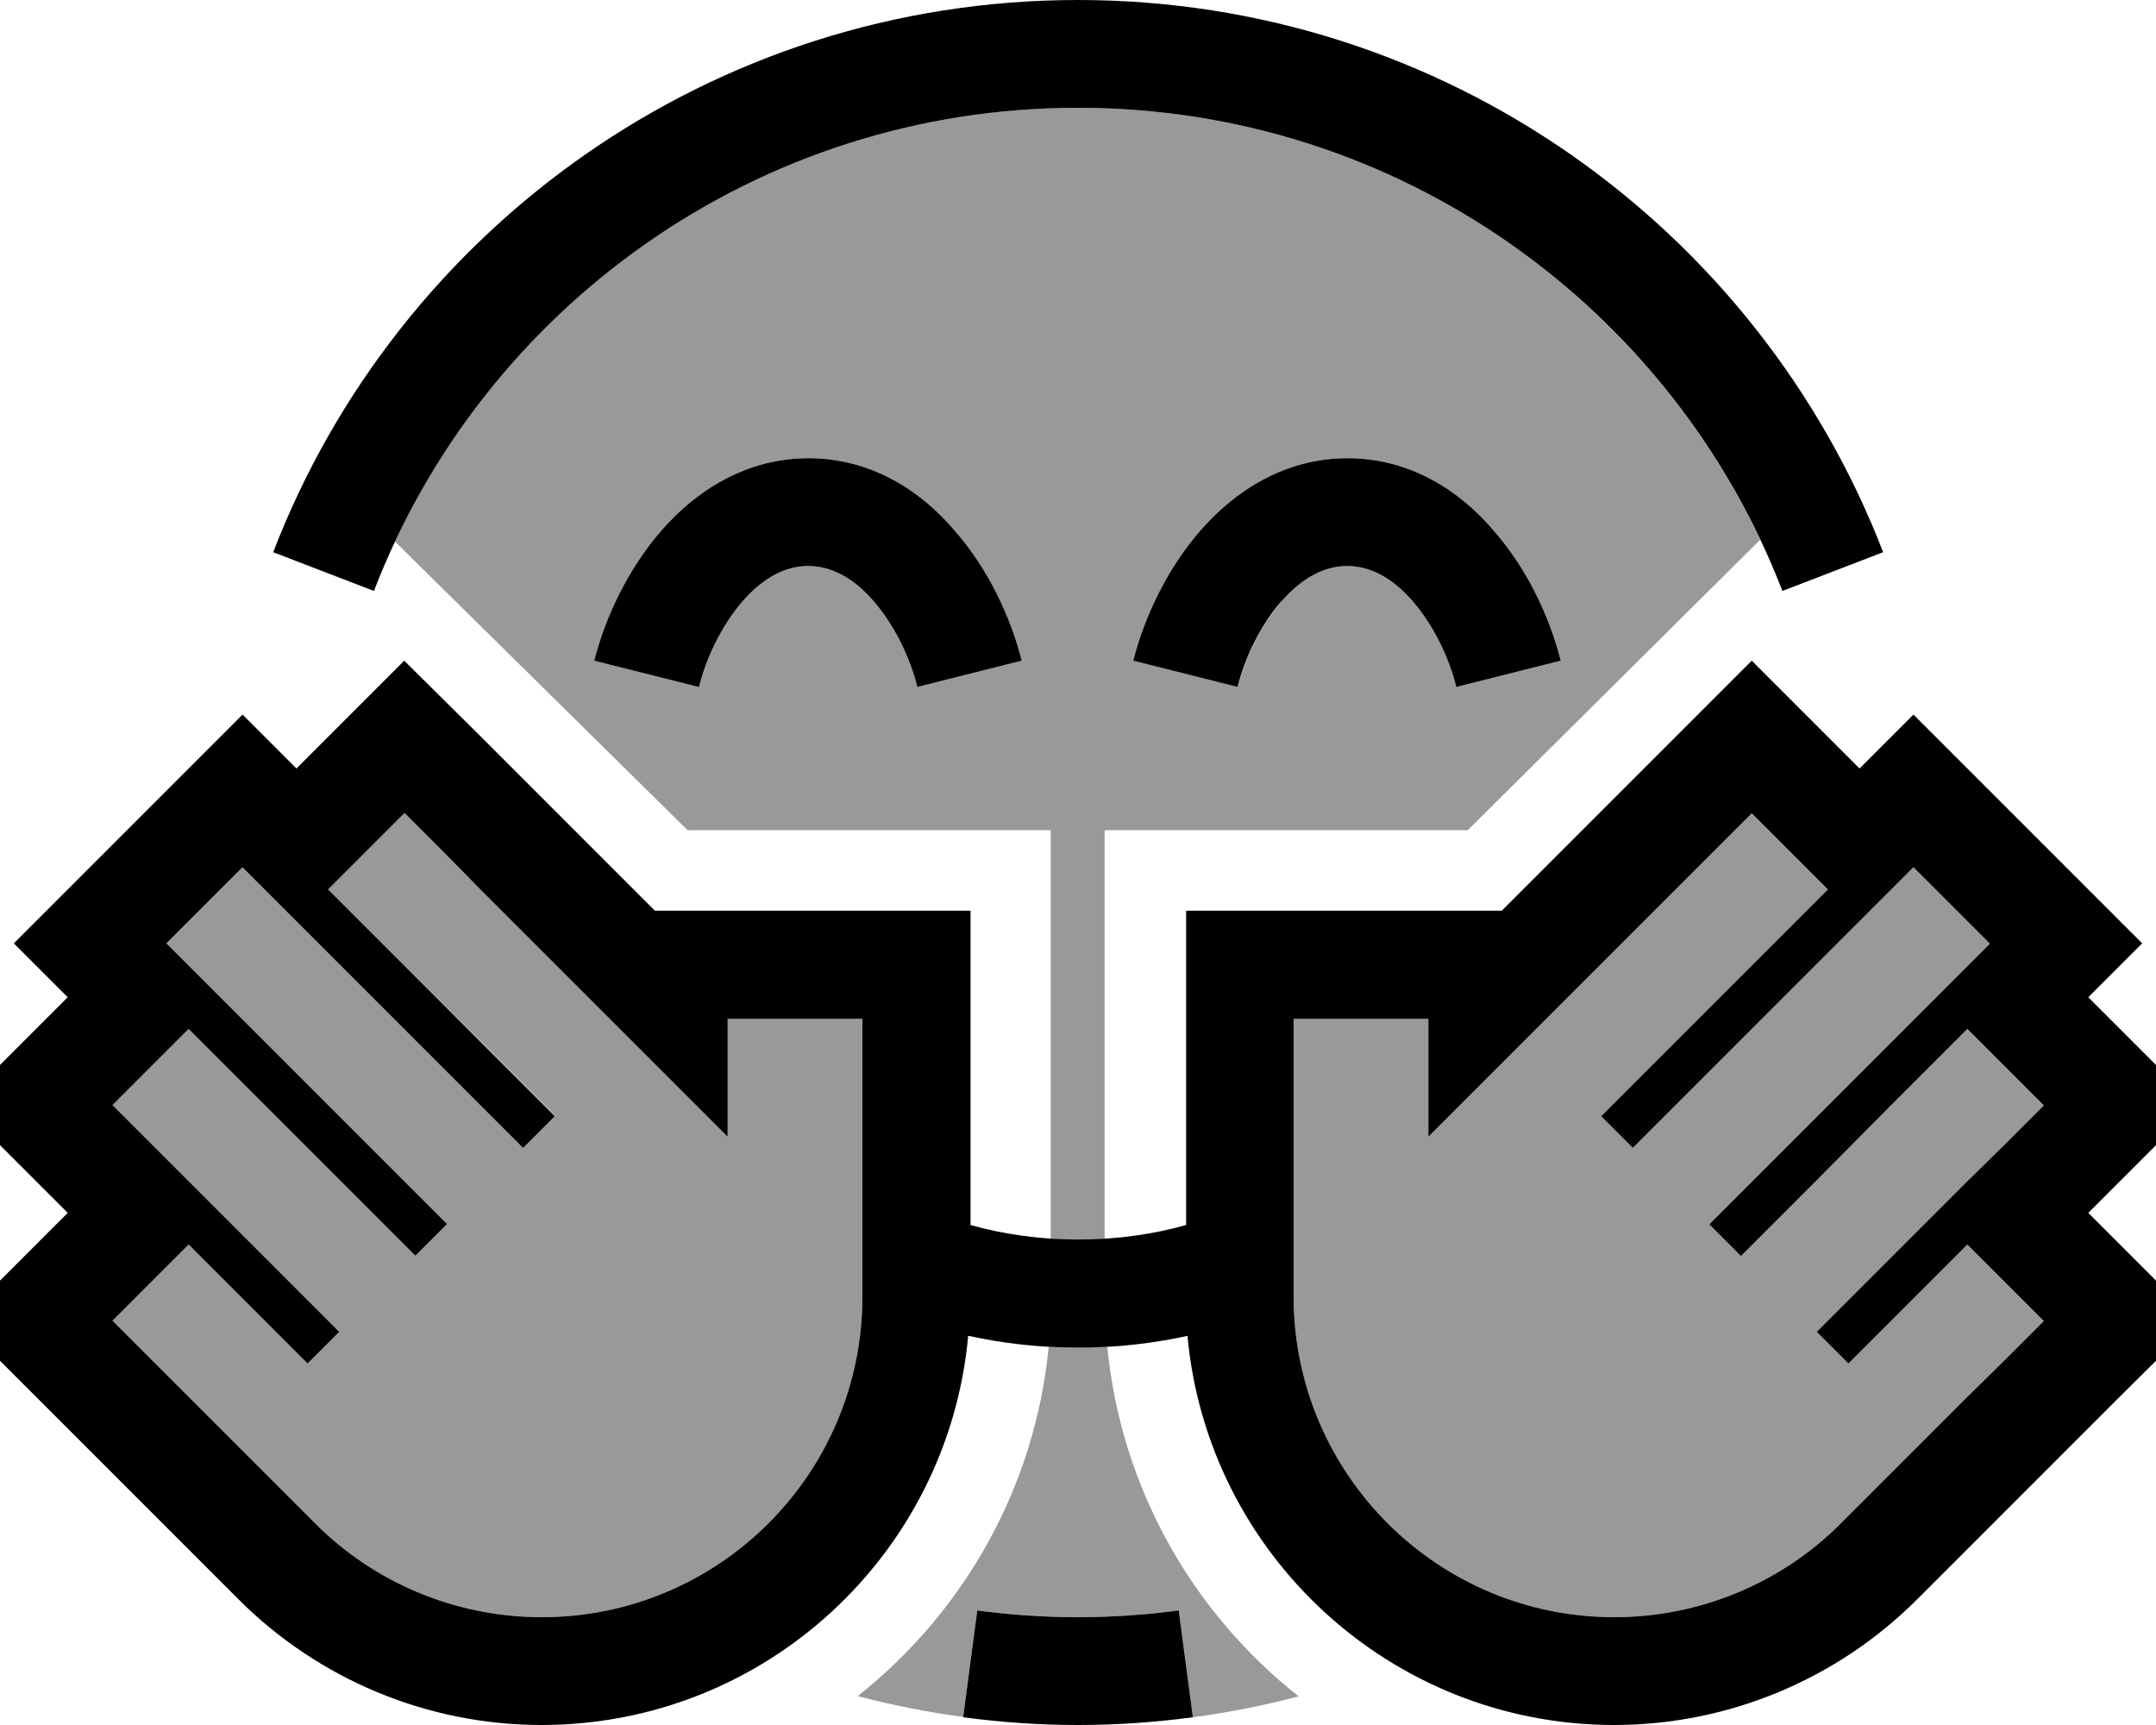 <svg xmlns="http://www.w3.org/2000/svg" viewBox="0 0 640 512"><!--! Font Awesome Pro 6.7.2 by @fontawesome - https://fontawesome.com License - https://fontawesome.com/license (Commercial License) Copyright 2024 Fonticons, Inc. --><defs><style>.fa-secondary{opacity:.4}</style></defs><path class="fa-secondary" d="M33.4 328l9.4-9.4L56 305.4l11.3 11.3L78.6 328l22.1 22.1 22.6 22.6 9.4-9.4-22.6-22.6L76.7 307.3 72 302.6 65.4 296l-4.7-4.7L49.4 280l9.4-9.4 3.9-3.9 9.4-9.4 11.3 11.3 4.7 4.7 6.6 6.6 4.7 4.7 33.4 33.4 22.6 22.6 9.4-9.4-22.6-22.6L120 286.6l-11.3-11.3L97.4 264l13.3-13.3 9.4-9.4 11.3 11.3L142.6 264 184 305.4l3.3 3.3L201 322.4l8.9 8.9 6.1 6.1 0-3 0-12 0-20 8 0 2.3 0 21.7 0 8 0 0 20 0 12 0 17.6 0 20 0 12.8c0 52.6-42.6 95.2-95.2 95.2c-25.2 0-49.5-10-67.3-27.9l-2.2-2.2L68.7 427.3 56 414.6 44.7 403.3 33.4 392l9.4-9.4L56 369.4l11.3 11.3 1.4 1.4 9.9 9.9 12.7 12.7 9.4-9.4L78.1 372.7l-1.4-1.4L65.4 360 56 350.6 44.7 339.3l-1.9-1.9L33.4 328zm83.9-167.4C153.1 84.6 230.4 32 320 32c89.4 0 166.6 52.4 202.5 128.2l-86.8 86.2-107.8 0 0 121.3c-2.6 .2-5.3 .3-8 .3s-5.4-.1-8-.3l0-121.3-107.8 0-87-85.8zm59.2 35.5l31 7.8c2.1-8.6 6.7-18.2 12.9-25.4c6.2-7.1 12.8-10.5 19.5-10.5s13.4 3.4 19.5 10.5c6.2 7.2 10.8 16.8 12.9 25.4l31-7.8c-3.2-12.7-9.8-27.1-19.9-38.6C273.6 145.9 258.8 136 240 136s-33.6 9.9-43.7 21.5c-10 11.5-16.7 25.9-19.9 38.6zm78 307.4c31.4-24.8 52.7-61.7 56.8-103.7c2.9 .1 5.8 .2 8.7 .2s5.9-.1 8.7-.2c4.1 42 25.4 78.9 56.8 103.7c-10.3 2.7-20.8 4.8-31.4 6.2L349.9 478c-9.8 1.3-19.7 2-29.9 2s-20.1-.7-29.9-2l-4.2 31.6c-10.6-1.4-21.1-3.5-31.4-6.2zm82-307.4l31 7.8c2.1-8.6 6.7-18.2 12.9-25.4c6.2-7.1 12.8-10.5 19.5-10.5s13.4 3.4 19.5 10.5c6.2 7.2 10.8 16.8 12.9 25.4l31-7.8c-3.2-12.7-9.8-27.1-19.9-38.6C433.6 145.9 418.8 136 400 136s-33.6 9.9-43.7 21.5c-10 11.5-16.7 25.9-19.9 38.6zM384 302.4l8 0 21.7 0 2.3 0 8 0 0 20 0 12 0 3 6.1-6.1 8.9-8.9 13.7-13.7 3.3-3.3L497.4 264l11.3-11.3L520 241.4l9.4 9.4L542.6 264l-11.3 11.3L520 286.6l-22.1 22.1-22.6 22.6 9.4 9.4 22.6-22.6 33.4-33.4 4.7-4.7 6.6-6.6 4.7-4.7L568 257.4l9.4 9.4 3.9 3.9 9.4 9.4-11.3 11.3-4.7 4.7-6.6 6.6-4.7 4.7-33.4 33.4-22.6 22.6 9.4 9.4 22.6-22.6L561.4 328l11.3-11.3L584 305.4l13.3 13.3 9.4 9.4-9.4 9.4-1.9 1.9L584 350.6l-9.4 9.4-11.3 11.3-1.4 1.4-22.6 22.6 9.4 9.4L561.4 392l9.9-9.9 1.4-1.4L584 369.4l13.3 13.3 9.4 9.4-11.3 11.3L584 414.6l-12.7 12.7-22.6 22.6-2.2 2.2C528.7 470 504.4 480 479.2 480c-52.5 0-95-42.5-95.2-94.9l0-36.3 0-14.4 0-12 0-20z"/><path class="fa-primary" d="M320 32c95.3 0 176.7 59.5 209.1 143.4l29.9-11.5C522 68 428.9 0 320 0S118 68 81.1 163.9l29.9 11.5C143.3 91.5 224.7 32 320 32zM290.1 478l-4.2 31.7c11.2 1.5 22.6 2.3 34.1 2.3s22.9-.8 34.1-2.3L349.9 478c-9.8 1.3-19.7 2-29.9 2s-20.1-.7-29.9-2zm-2.6-81.5c10.1 2.2 20.9 3.5 32.5 3.5s22.5-1.3 32.5-3.5c5.9 64.6 60.2 115.3 126.3 115.5l.7 0c33.6-.1 65.8-13.5 89.6-37.3l48.8-48.8 11.3-11.3L640 403.9l0-23.8-10.7-10.7-9.4-9.4 9.4-9.4L640 339.9l0-23.8-10.7-10.7-9.4-9.4 16-16-22.6-22.6-22.6-22.6L568 212.1l-16 16-9.4-9.4L520 196.1l-22.6 22.6-11.3 11.3-40.3 40.3-21.7 0-40 0-32 0 0 32 0 20 0 29.6 0 11.7c-9.6 2.7-20.3 4.3-32 4.3s-22.4-1.6-32-4.3l0-11.7 0-29.6 0-20 0-32-32 0-40 0-21.7 0-40.3-40.3-11.3-11.3L120 196.1 97.4 218.7 88 228.1l-16-16L49.4 234.7 26.7 257.4 4.1 280l16 16-9.4 9.4L0 316.1l0 23.8 10.7 10.7 9.4 9.4-9.4 9.4L0 380.1l0 23.8 10.7 10.7 11.3 11.3 48.8 48.8c23.8 23.8 56 37.2 89.6 37.3l.7 0c66.1-.2 120.4-50.8 126.3-115.5zM384 385.1l0-36.3s0 0 0 0l0-14.4 0-12 0-20 8 0 21.7 0 2.3 0 8 0 0 20 0 12 0 3 6.1-6.1 8.9-8.9 13.7-13.7 3.3-3.3L497.4 264l11.3-11.3L520 241.4l9.4 9.4L542.6 264l-11.3 11.3L520 286.6l-22.1 22.1-22.6 22.6 9.4 9.4 22.6-22.6 33.4-33.4 4.7-4.7 6.6-6.6 4.7-4.7L568 257.4l9.4 9.4 3.9 3.9 9.4 9.4-11.3 11.3-4.7 4.7-6.6 6.6-4.7 4.7-33.4 33.4-22.6 22.6 9.4 9.4 22.6-22.6L561.4 328l11.3-11.3L584 305.4l13.3 13.3 9.4 9.4-9.4 9.4-1.9 1.9L584 350.6l-9.4 9.4-11.3 11.3-1.4 1.4-22.6 22.6 9.4 9.4L561.4 392l9.9-9.9 1.4-1.4L584 369.4l13.3 13.3 9.4 9.4-11.3 11.3L584 414.6l-12.7 12.7-22.6 22.6-2.2 2.2C528.7 470 504.4 480 479.2 480c-52.5 0-95-42.5-95.2-94.9zM207.5 203.9c2.1-8.6 6.7-18.2 12.9-25.4c6.2-7.1 12.8-10.5 19.5-10.5s13.4 3.4 19.5 10.5c6.2 7.2 10.8 16.8 12.9 25.4l31-7.8c-3.2-12.7-9.8-27.1-19.9-38.6C273.6 145.9 258.8 136 240 136s-33.6 9.9-43.7 21.5c-10 11.5-16.7 25.9-19.9 38.6l31 7.8zm172.9-25.4c6.2-7.1 12.8-10.5 19.5-10.5s13.4 3.4 19.5 10.5c6.2 7.2 10.8 16.8 12.9 25.4l31-7.8c-3.2-12.7-9.8-27.1-19.9-38.6C433.6 145.9 418.8 136 400 136s-33.6 9.9-43.7 21.5c-10 11.5-16.7 25.9-19.9 38.6l31 7.8c2.1-8.6 6.7-18.2 12.9-25.4zM72 257.4l11.3 11.3 4.7 4.7 6.6 6.6 4.7 4.7 33.4 33.4 22.6 22.6 9.4-9.4-22.6-22.6L120 286.6l-11.3-11.3L97.4 264l13.3-13.3 9.4-9.4 11.3 11.3L142.6 264 184 305.4l3.3 3.3L201 322.4l8.9 8.9 6.1 6.1 0-3 0-12 0-20 8 0 2.3 0 21.7 0 8 0 0 20 0 12 0 17.6 0 20 0 12.8c0 52.6-42.6 95.2-95.2 95.2c-25.2 0-49.5-10-67.3-27.9l-2.2-2.2L68.7 427.3 56 414.6 44.7 403.3 33.4 392l9.4-9.4L56 369.4l11.3 11.3 1.4 1.4 9.9 9.9 12.7 12.7 9.4-9.4L78.1 372.7l-1.4-1.4L65.4 360 56 350.6 44.7 339.3l-1.9-1.9L33.4 328l9.4-9.4L56 305.4l11.3 11.3L78.6 328l22.1 22.1 22.6 22.6 9.4-9.4-22.6-22.6L76.7 307.3 72 302.6 65.4 296l-4.7-4.7L49.4 280l9.4-9.4 3.9-3.9 9.4-9.4z"/></svg>